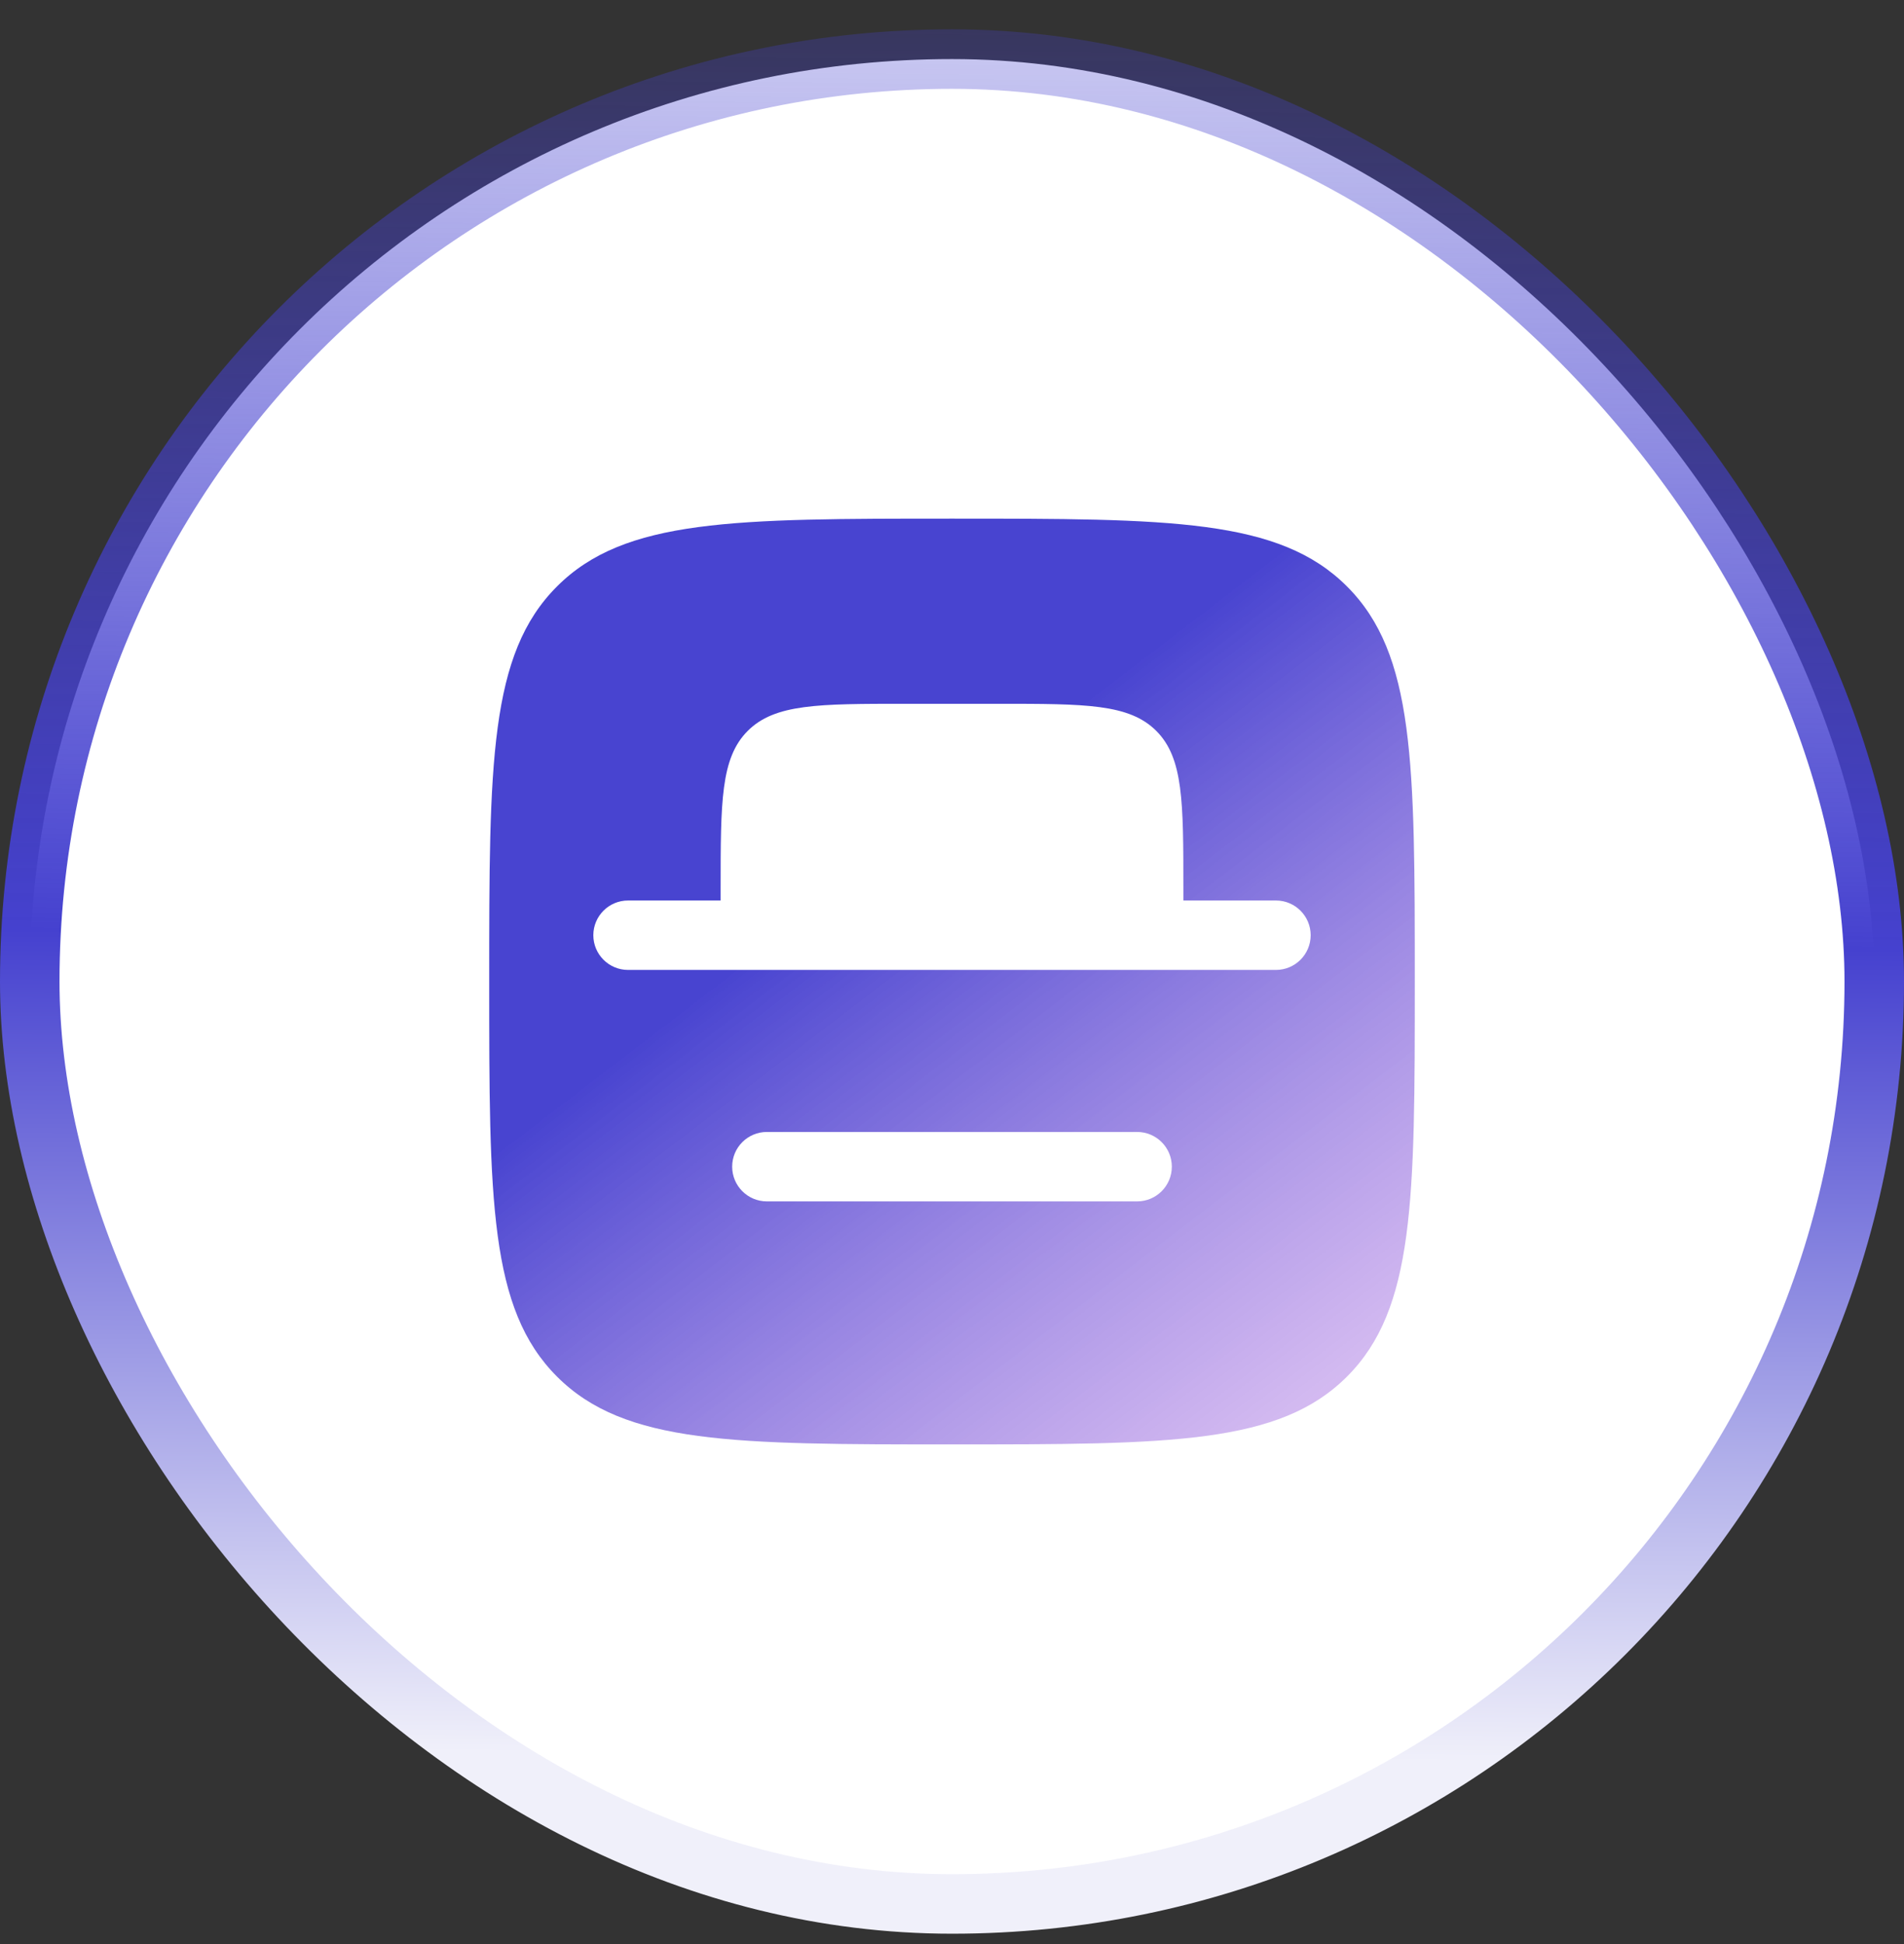 <svg width="48" height="49" viewBox="0 0 48 49" fill="none" xmlns="http://www.w3.org/2000/svg">
<rect x="0" y="0" width="48" height="49" fill="#333333" stroke="none"/>
<rect x="0.75" y="1.489" width="46.5" height="46.5" rx="23.25" fill="white"/>
<rect x="0.75" y="1.489" width="46.5" height="46.5" rx="23.25" stroke="url(#paint0_linear_557_304)" stroke-width="1.5"/>
<path fill-rule="evenodd" clip-rule="evenodd" d="M12.333 24.739C12.333 19.239 12.333 16.489 14.042 14.781C15.75 13.072 18.5 13.072 24 13.072C29.5 13.072 32.25 13.072 33.958 14.781C35.667 16.489 35.667 19.239 35.667 24.739C35.667 30.239 35.667 32.989 33.958 34.697C32.25 36.406 29.5 36.406 24 36.406C18.5 36.406 15.75 36.406 14.042 34.697C12.333 32.989 12.333 30.239 12.333 24.739ZM19.333 28.531C18.85 28.531 18.458 28.922 18.458 29.406C18.458 29.889 18.85 30.281 19.333 30.281H28.667C29.15 30.281 29.542 29.889 29.542 29.406C29.542 28.922 29.15 28.531 28.667 28.531H19.333ZM18.85 18.422C19.534 17.739 20.633 17.739 22.833 17.739H25.167C27.366 17.739 28.466 17.739 29.15 18.422C29.833 19.106 29.833 20.206 29.833 22.406V22.697H32.167C32.65 22.697 33.042 23.089 33.042 23.572C33.042 24.055 32.65 24.447 32.167 24.447H15.833C15.35 24.447 14.958 24.055 14.958 23.572C14.958 23.089 15.35 22.697 15.833 22.697H18.167V22.406C18.167 20.206 18.167 19.106 18.85 18.422Z" fill="url(#paint1_linear_557_304)"/>
<defs>
<linearGradient id="paint0_linear_557_304" x1="24" y1="0.739" x2="23.544" y2="44.264" gradientUnits="userSpaceOnUse">
<stop stop-color="#4541CF" stop-opacity="0.28"/>
<stop offset="0.527" stop-color="#4541CF"/>
<stop offset="1" stop-color="#F0F0FA"/>
</linearGradient>
<linearGradient id="paint1_linear_557_304" x1="17.901" y1="15.989" x2="33.545" y2="36.406" gradientUnits="userSpaceOnUse">
<stop offset="0.274" stop-color="#4844D0"/>
<stop offset="1" stop-color="#BF93E9" stop-opacity="0.59"/>
</linearGradient>
</defs>
</svg>
